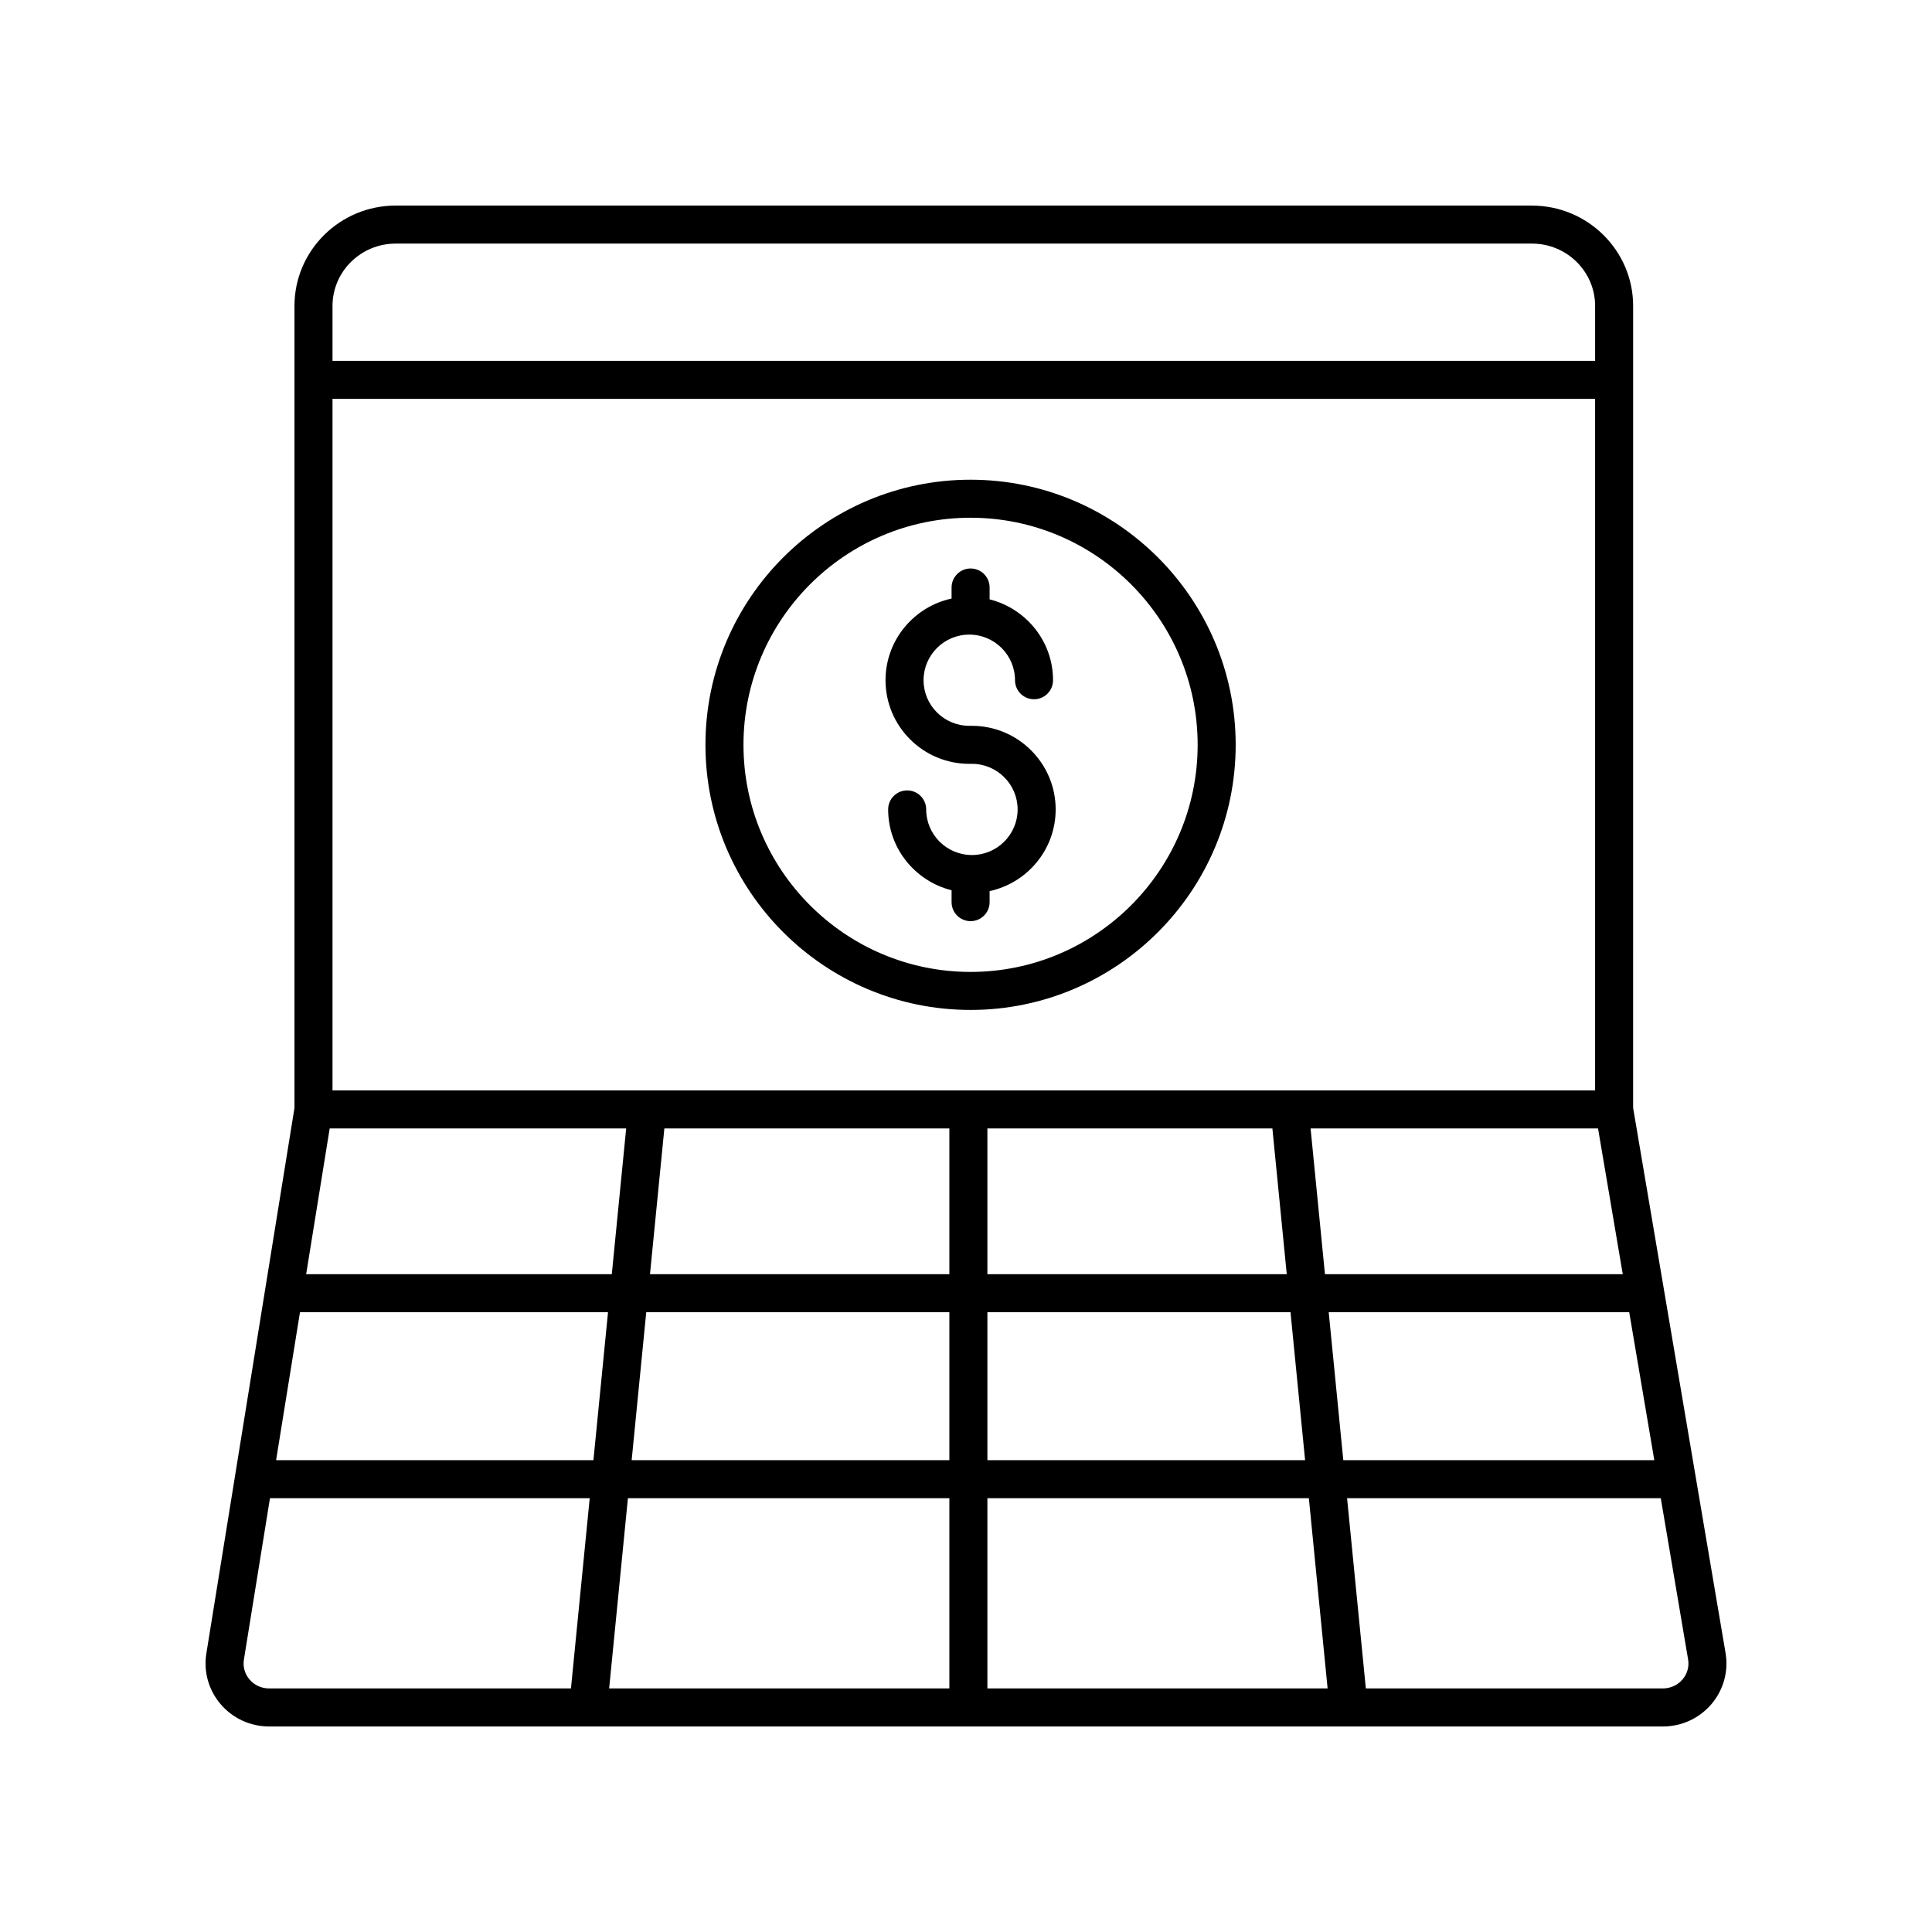<?xml version="1.0" encoding="UTF-8"?>
<!-- The Best Svg Icon site in the world: iconSvg.co, Visit us! https://iconsvg.co -->
<svg fill="#000000" width="800px" height="800px" version="1.1" viewBox="144 144 512 512" xmlns="http://www.w3.org/2000/svg">
 <g>
  <path d="m549.98 198.48h-301.13c-14.785 0-26.812 11.926-26.812 26.582v212.55l-23.352 144.57c-0.777 4.812 0.594 9.703 3.766 13.422 3.203 3.766 7.887 5.926 12.852 5.926h369.39c4.988 0 9.691-2.176 12.895-5.969 3.168-3.754 4.519-8.68 3.699-13.512l-24.496-144.45 0.004-212.53c0-14.656-12.027-26.582-26.812-26.582zm-326.48 293.27h81.633l-3.867 39.207h-84.098zm172.09-48.699v38.621l-79.336 0.004 3.809-38.621zm10.078 0h75.527l3.809 38.621-79.336 0.004zm-173.55-10.074v-183.28h334.6v183.28zm-0.746 10.074h78.57l-3.809 38.621-81 0.004zm83.891 48.699h80.328v39.207h-84.195zm80.328 49.285v50.414h-90.16l4.973-50.414zm10.078 0h85.191l4.969 50.414h-90.16zm0-10.078v-39.207h80.328l3.867 39.207zm90.453-39.207h79.637l6.648 39.207h-82.418zm-0.996-10.074-3.809-38.621h76.18l6.551 38.621zm-246.27-273.12h301.13c9.227 0 16.734 7.406 16.734 16.508v14.562h-334.6v-14.562c0-9.102 7.508-16.508 16.734-16.508zm-38.727 380.52c-1.27-1.492-1.797-3.371-1.488-5.289l6.906-42.75h84.734l-4.973 50.414h-80c-2.004 0-3.894-0.863-5.18-2.375zm379.77-0.02c-1.289 1.52-3.184 2.394-5.199 2.394h-78.738l-4.973-50.414h83.133l7.238 42.695c0.328 1.93-0.191 3.816-1.461 5.324z"/>
  <path d="m401.21 271.13c-38.738 0-70.258 31.52-70.258 70.258 0 38.742 31.52 70.258 70.258 70.258 38.738 0 70.258-31.52 70.258-70.258s-31.516-70.258-70.258-70.258zm0 130.44c-33.184 0-60.18-26.996-60.18-60.18 0-33.188 26.996-60.184 60.18-60.184s60.18 26.996 60.18 60.18c0.004 33.188-26.992 60.184-60.18 60.184z"/>
  <path d="m401.57 336.35h-0.699c-6.68 0-12.117-5.422-12.117-12.082 0-6.668 5.434-12.09 12.117-12.09 6.68 0 12.117 5.422 12.117 12.09 0 2.785 2.254 5.039 5.039 5.039 2.781 0 5.039-2.254 5.039-5.039 0-10.355-7.18-19.008-16.809-21.43v-3.144c0-2.785-2.254-5.039-5.039-5.039-2.781 0-5.039 2.254-5.039 5.039v2.926c-9.988 2.16-17.504 11.031-17.504 21.645 0 12.223 9.957 22.16 22.191 22.16h0.699c6.68 0 12.117 5.422 12.117 12.082 0 6.66-5.434 12.082-12.117 12.082-6.68 0-12.117-5.422-12.117-12.082 0-2.785-2.254-5.039-5.039-5.039-2.781 0-5.039 2.254-5.039 5.039 0 10.355 7.18 19.004 16.809 21.422v3.148c0 2.785 2.254 5.039 5.039 5.039 2.781 0 5.039-2.254 5.039-5.039v-2.93c9.988-2.156 17.504-11.027 17.504-21.641 0-12.215-9.957-22.156-22.191-22.156z"/>
 </g>
</svg>